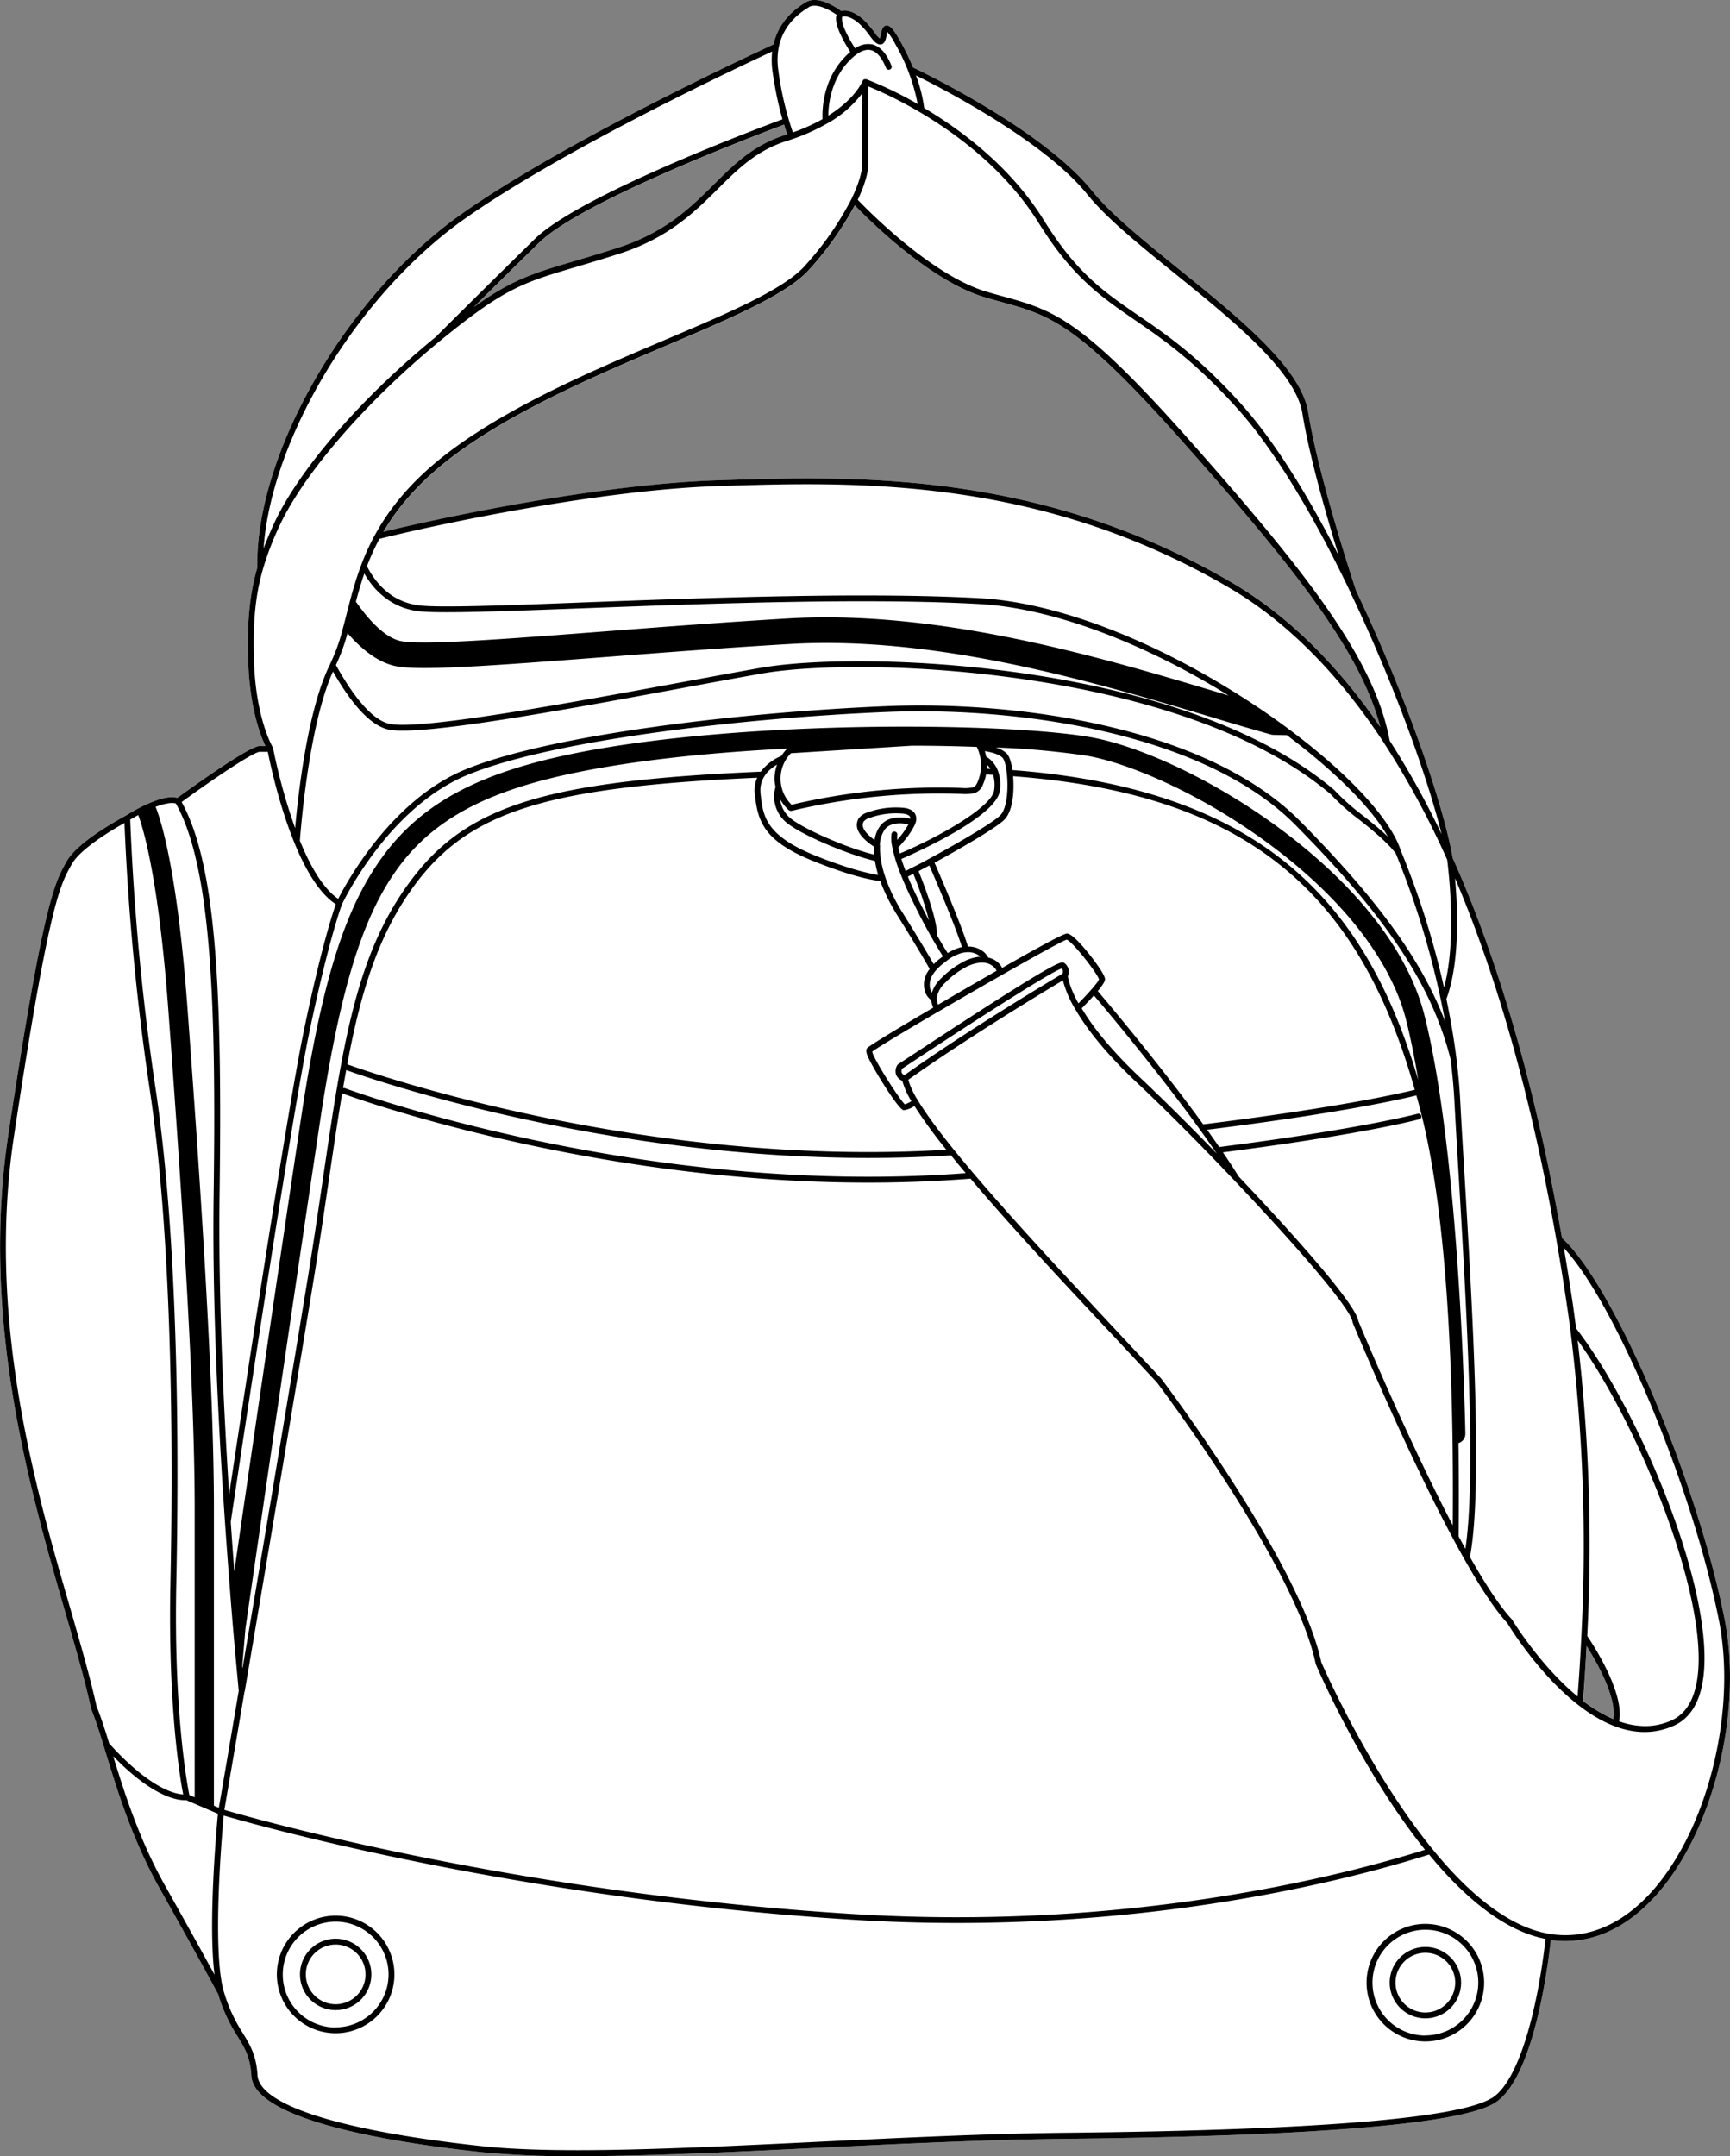 <svg xmlns="http://www.w3.org/2000/svg" viewBox="0 0 541.52 674.83"><rect x="0" y="0" width="541.52" height="674.83" fill="#808080" stroke="none"/><defs><style>.cls-1{fill:#fff;}</style></defs><g id="Layer_2" data-name="Layer 2"><g id="Layer_1-2" data-name="Layer 1"><path class="cls-1" d="M539.84,506.81c-8.56-43.47-34.63-104.55-50.9-119.36-8.13-46.31-19.64-86.32-34.22-118.91-2.94-17-14.87-51.41-30.23-83.63-1.41-4.26-11.79-35.91-15-55.89-2.23-13.86-21.6-29.52-40.33-44.66-11-8.91-21.46-17.33-27.31-24.62-15.13-18.82-52-36.68-56.07-38.63a72.1,72.1,0,0,0-4-8.25c-2.39-4.3-3.4-5-4.43-4.86s-1.37,1.45-1.62,2.68a7.84,7.84,0,0,1-.34,1.37,7.58,7.58,0,0,1-1.63-1.84c-5.11-7.17-9-7.13-10.49-6.78-1.56-1.15-7.24-5-11-2.74-4.14,2.45-8.66,6.58-10.16,13.23-1,.46-63.75,29.16-97.58,53-35.92,25.3-64.6,74.95-64,110.77-2.48,8.67-3.29,17.42-2.8,30.18.56,14.07,3.87,22.48,5.36,25.6H81.3c-3.29,0-21.3,13-25.8,16.22-1.74-.47-4.19-.12-7.28,1.06a44.2,44.2,0,0,0-5.74,2.69c-1.84,1-3.08,1.81-3.08,1.81-.3.16-4,2.13-8.15,4.87s-8.6,6.25-10.4,9.47l-.26.47c-3.49,6.25-7.09,12.71-18,85.12-8.71,57.67,6.65,110.73,17.86,149.46,3.29,11.39,6.14,21.23,8,29.83l0,.15c1.34,3.25,2.67,7.42,4,11.78h0a.06.06,0,0,0,0,0l.69,2.25c3.73,12.16,8.37,27.29,17,42.64,11.91,21.17,17.62,31.82,18.13,32.77a51.19,51.19,0,0,0,6.09,13.24c2.21,3.62,4,6.48,4.32,12.32.89,14.19,45.57,21.08,72.12,23.92a289.21,289.21,0,0,0,29.92,1.26c21.54,0,47.6-1.27,74.63-2.59,26.13-1.27,53.16-2.58,78-2.85,79.09-.86,124.41-4.68,134.7-11.34,11.91-7.7,16.39-41.85,17.38-50.87a32.68,32.68,0,0,0,4.51.32c9.55,0,18.71-4.26,26.75-12.53C535.61,575.59,545.75,536.87,539.84,506.81Zm-43.17,8.28c3,4.86,9.48,16.12,8.37,22.89a44.69,44.69,0,0,1-9.49-5.7C496,526.53,496.38,520.77,496.67,515.09Zm-250.23-473-.68.23c-9.93,3.15-15.94,9.13-22.31,15.46-7.44,7.39-15.14,15-30.12,19.85-5.27,1.69-9.65,3-13.51,4.13-12.92,3.82-19.54,5.78-31.58,14.45,5.88-5.84,13.42-13.29,20.5-20.2,13.42-13.1,68.89-34,76.7-36.95C245.85,40.39,246.2,41.42,246.44,42.08ZM385.61,182.31c-60.29-35.23-118.25-33.38-160.57-32-37.3,1.18-87.39,11.84-105,16.18,5.72-9.76,14.1-18.41,25.54-26.4,18.69-13.05,42.38-23.1,63.28-32,20.21-8.58,37.67-16,44.53-23.73a102,102,0,0,0,14.22-20.07c4.38,4.55,23.67,23.81,40.87,28.84,1.78.52,3.44,1,5,1.42,15.33,4.22,23.76,6.55,57,44,35.63,40.14,55.56,65.74,61.65,89.07C418.41,207.56,402.77,192.34,385.61,182.31Z"/><path d="M539.84,506.81c-8.56-43.47-34.63-104.55-50.9-119.36-8.13-46.31-19.64-86.32-34.22-118.91-2.94-17-14.87-51.41-30.23-83.63-1.41-4.26-11.79-35.91-15-55.89-2.23-13.86-21.6-29.52-40.33-44.66-11-8.91-21.46-17.33-27.31-24.62-15.13-18.82-52-36.68-56.07-38.63a72.1,72.1,0,0,0-4-8.25c-2.39-4.3-3.4-5-4.43-4.86s-1.37,1.45-1.62,2.68a7.84,7.84,0,0,1-.34,1.37,7.58,7.58,0,0,1-1.63-1.84c-5.11-7.17-9-7.13-10.49-6.78-1.56-1.15-7.24-5-11-2.74-4.14,2.45-8.66,6.58-10.16,13.23-1,.46-63.75,29.16-97.58,53-35.92,25.3-64.6,74.95-64,110.77-2.48,8.67-3.29,17.42-2.8,30.18.56,14.07,3.87,22.48,5.36,25.6H81.3c-3.29,0-21.3,13-25.8,16.22-1.74-.47-4.19-.12-7.28,1.06a44.2,44.2,0,0,0-5.74,2.69c-1.84,1-3.08,1.81-3.08,1.81-.3.16-4,2.13-8.15,4.87s-8.6,6.25-10.4,9.47l-.26.47c-3.49,6.25-7.09,12.71-18,85.12-8.71,57.67,6.65,110.73,17.86,149.46,3.29,11.39,6.14,21.23,8,29.83l0,.15c1.34,3.25,2.67,7.42,4,11.78h0a.06.06,0,0,0,0,0l.69,2.25c3.73,12.16,8.37,27.29,17,42.64,11.91,21.17,17.62,31.82,18.13,32.77a51.19,51.19,0,0,0,6.09,13.24c2.21,3.62,4,6.48,4.32,12.32.89,14.19,45.57,21.08,72.12,23.92a289.21,289.21,0,0,0,29.92,1.26c21.54,0,47.6-1.27,74.63-2.59,26.13-1.27,53.16-2.58,78-2.85,79.09-.86,124.41-4.68,134.7-11.34,11.91-7.7,16.39-41.85,17.38-50.87a32.68,32.68,0,0,0,4.51.32c9.55,0,18.71-4.26,26.75-12.53C535.61,575.59,545.75,536.87,539.84,506.81Zm-84.4-232c13.42,31.5,24.09,69.57,31.75,113.29,1.15,6.58,2.26,13.48,3.3,20.5.36,2.37.7,4.87,1.06,7.62a543.8,543.8,0,0,1,3.43,96c-.29,6.15-.69,12.44-1.17,18.71-11.8-9.75-20.31-23.72-20.46-24a.44.44,0,0,0-.12-.15c-3.82-4.11-8.36-11.12-13.11-19.5,4.11-21.61.76-78.05-1.69-119.32-.51-8.49-1-16.51-1.35-23.43-.23-4.46-.65-8.89-1.19-13.24v0c-.81-6.44-1.9-12.7-3.15-18.64C457.05,301,456.27,283.86,455.44,274.78ZM496.83,512a549.27,549.27,0,0,0-3-92.57c19.21,26.47,43,84.3,36.91,108.74-1.28,5.13-3.81,8.58-7.53,10.24a20.13,20.13,0,0,1-8.28,1.78,24.13,24.13,0,0,1-8.12-1.5C508.57,529.66,498.34,514.18,496.83,512ZM505,538a44.69,44.69,0,0,1-9.49-5.7c.45-5.75.83-11.51,1.12-17.19C499.71,520,506.15,531.21,505,538Zm-48.51-86.26v-.1a3,3,0,0,0,2.19-2.94c-.07-3.53-1.73-87.06-12.78-130.85-11.33-44.93-74.32-82-104.85-87.2-28.57-4.87-117.16-5.41-168.2,6.65-26.95,6.37-43.31,16.26-54.69,33.07-11,16.18-17.91,39.38-24,80.08-8.07,53.75-16.69,112.88-20.82,141.31-.37-4.89-.74-10.06-1.11-15.45.52-3.54,18.48-124,24.63-153.42,6.06-28.95,10-39.37,10.2-39.9.32-.69,14.52-30.34,39.35-40.51C173,231.58,233,224.65,277.55,222.82c41.2-1.7,99.4,6.54,127.92,35.34,28.76,29.06,42.85,50.35,48.61,73.45.53,4.28.94,8.64,1.17,13,.37,6.92.84,14.94,1.35,23.43,2.36,39.84,5.56,93.83,2.09,116.67q-1.05-1.92-2.12-3.91C456.67,471.18,456.66,461.38,456.53,451.72ZM444.9,349.19a.92.92,0,0,0-1.13-.63c-.17,0-17.09,4.66-62.13,10.41-1.23-1.79-2.5-3.6-3.8-5.41,42.28-5.27,61.34-9.7,65.51-10.74.29,1.06.59,2.1.87,3.18h0a0,0,0,0,1,0,0c.34,1.3.68,2.6,1,3.93,5.66,23.14,8.85,57.38,9.46,101.77.11,8.52.12,17.12.06,25.66-14.31-27.32-28.68-61.82-29.58-64-1.14-6.57-28.8-36.09-37.43-45.16-1.51-2.44-3.18-5-4.94-7.57,44.5-5.71,61.29-10.3,61.46-10.35A.92.92,0,0,0,444.9,349.19ZM333.1,301.35c-.75-.47-1.53-1-27.08,15.47-12.4,8-24.75,16.16-24.88,16.24a.9.9,0,0,0-.27.28,3.66,3.66,0,0,0-.37,3,3.4,3.4,0,0,0,1.93,1.88,25,25,0,0,0,2.85,6.39,9.07,9.07,0,0,1-2.06,1c-1.8-1.71-9.75-14.13-10.2-16.49,1.67-1.29,10.4-6.52,20.76-12.57,0,0,.07,0,.1-.05l0,0c16.81-9.81,37.84-21.74,40-22.44,1.87.63,9.65,10.58,10.12,12.45-.3.94-3.39,4.42-6.43,7.5-2.71-4.9-3.22-7.8-3.31-8.49A3.37,3.37,0,0,0,333.1,301.35Zm-.52,3.36c-3,1.78-30,17.9-49.47,31.77a1.61,1.61,0,0,1-.88-.81,1.73,1.73,0,0,1,.13-1.21c17.71-11.76,46.3-30.25,50-31.39A1.68,1.68,0,0,1,332.58,304.71Zm-89.82-58.43a10.48,10.48,0,0,0,2.5,10.29c3.48,3.87,19.69,10.79,28.62,12.86a33.11,33.11,0,0,0,1,4.38c-4.8-.76-11.3-2.73-19-5.77-16.4-6.5-17.06-12.64-17.82-19.75-.51-4.81,2.81-7.65,5.17-9a13.62,13.62,0,0,0-.8,4.7A14.1,14.1,0,0,0,242.76,246.28Zm31,16.61a14.52,14.52,0,0,1-2.25-1.95,5.55,5.55,0,0,1-1.3-1.9,2.23,2.23,0,0,1,.07-1.84,3.63,3.63,0,0,1,1.94-1.23,24,24,0,0,1,10.11-1.36c1,.07,2.24.33,2.56,1.12a1.21,1.21,0,0,1,.08.48c-2-.47-6.73-1.11-9.36,2.13A9.67,9.67,0,0,0,273.76,262.89Zm1.65,1.51a8.83,8.83,0,0,1,1.62-4.9c1.9-2.34,5.57-1.91,7.34-1.54a23.13,23.13,0,0,1-2.7,3.94l-.34.41-.46.54a6.91,6.91,0,0,1,0-1.5.71.71,0,0,0,0-.2.91.91,0,0,0-.71-.9.92.92,0,0,0-1.1.69,11.3,11.3,0,0,0,.24,4.11c.21,1.1.5,2.3.87,3.56.51,1.73,1.17,3.61,2,5.61,1,2.48,2.2,5.18,3.61,8a168.47,168.47,0,0,0,9.38,17.08l-.67.49a21.54,21.54,0,0,0-2.23,1.95c-1.08-1.91-3.76-6.5-9.73-16.09a54.88,54.88,0,0,1-5.38-11l0-.08a32.84,32.84,0,0,1-1.5-6.05.5.5,0,0,0,0-.12,20.86,20.86,0,0,1-.19-3.77A.71.71,0,0,0,275.41,264.4Zm15.4,23.71c-1-1.93-2.15-4.14-3.41-6.68s-2.31-4.88-3.22-7.1l1.71-.85A117.76,117.76,0,0,1,290.81,288.11Zm-3.28-15.47,3.37-1.79c1.66,3.83,8.08,18.71,10.21,25.55-.18,0-.37.07-.55.12a14,14,0,0,0-3.91,1.76c-.76-1.16-1.86-2.94-3.33-5.56C293.34,287.3,288.8,275.77,287.53,272.64Zm4.34,32.55a9.78,9.78,0,0,1,.91-1.29,16.69,16.69,0,0,1,2.82-2.64c.43-.34.87-.66,1.3-1h0a13.07,13.07,0,0,1,4.12-2,7.59,7.59,0,0,1,1.35-.23,6,6,0,0,1,4.15,1.06,3.17,3.17,0,0,1,.34.3,13.7,13.7,0,0,0-5.87,1.91,27.32,27.32,0,0,0-6.46,4.93,10.71,10.71,0,0,0-2.83,4.4,3.27,3.27,0,0,1-.38-.68A5.66,5.66,0,0,1,291.87,305.19Zm1.52,6.31a8.48,8.48,0,0,1,2.47-3.95,25.67,25.67,0,0,1,6-4.61,11.89,11.89,0,0,1,5.13-1.68,6.43,6.43,0,0,1,1.51.1h0a5,5,0,0,1,2.95,1.64,3.46,3.46,0,0,1,.48.81l-9.85,5.68-8.44,4.93a5.08,5.08,0,0,1-.42-1.94A4.75,4.75,0,0,1,293.39,311.5Zm15.94-11.82a6.09,6.09,0,0,0-1.69-2,7.7,7.7,0,0,0-4.66-1.46c-2.11-7-8.85-22.54-10.46-26.23,6.89-3.75,19.41-10.89,21.94-13.54s3.07-8.55,2.66-13.53c70.82,5.41,107.63,34,125.74,98.14-4.18,1-23.41,5.51-66.24,10.81-13.72-18.94-30-38.15-33-41.71,1.3-1.56,2.24-2.94,2.27-3.66.05-1.49-3.76-6.39-4.92-7.85-3.4-4.27-5.76-6.46-7-6.5h0c-.95,0-7.78,3.63-20.29,10.77a5,5,0,0,0-.67-1.06A6.63,6.63,0,0,0,309.33,299.68ZM404.93,272c-20.83-17.94-49.63-28.07-88-31-.36-2.42-1-4.38-1.83-5.21a8.3,8.3,0,0,0-3.41-1.86,252.88,252.88,0,0,1,28.42,2.57c12.67,2.16,35.13,11.45,56.73,27.33,23.21,17.06,38.59,36.75,43.3,55.42,1.42,5.62,2.68,12,3.8,18.75C435.23,308.46,422.74,287.34,404.93,272Zm-91.15-34.88c1.76,1.76,2.65,14.58-.65,18-2.05,2.15-12.73,8.47-22.23,13.59-1.78,1-3.46,1.87-5,2.63-.89.46-1.7.87-2.44,1.23-.5-1.31-.94-2.57-1.31-3.75,4.74-2.05,29.82-13.28,30.83-21.41a12.62,12.62,0,0,0-.6-6.16h0a8.83,8.83,0,0,0-3.71-4.48,14.49,14.49,0,0,0-.41-1.7C310.05,235.36,312.59,235.94,313.78,237.13ZM310,240.61l-1.1-.06q0-.63,0-1.26A6.8,6.8,0,0,1,310,240.61Zm-1.34,1.77,2.21.11a11.27,11.27,0,0,1,.33,4.74c-.71,5.67-19,15.47-29.52,19.87-.17-.66-.33-1.31-.45-1.92.56-.56,1.08-1.18,1.51-1.7l.33-.39a25.15,25.15,0,0,0,2.93-4.28,8.47,8.47,0,0,0,.53-1.15,3.58,3.58,0,0,0,.06-2.63c-.54-1.33-1.93-2.09-4.11-2.25a26,26,0,0,0-10.88,1.46,5.2,5.2,0,0,0-2.89,2,4.06,4.06,0,0,0-.23,3.41,7.53,7.53,0,0,0,1.69,2.54,16.84,16.84,0,0,0,3.4,2.76,19.69,19.69,0,0,0,.06,2.52c-9.24-2.28-24.07-8.88-27-12.14a9,9,0,0,1-2.42-5.18,13.1,13.1,0,0,0,2.71,3.39.93.93,0,0,0,.61.23l.22,0a198.77,198.77,0,0,1,53.33-5.31,14,14,0,0,0,3.8-.22,4.18,4.18,0,0,0,2.81-2.73A14.4,14.4,0,0,0,308.66,242.38ZM306,244.74c-.5,1.13-.87,1.52-1.57,1.69a11.89,11.89,0,0,1-3.37.17,200.77,200.77,0,0,0-53.28,5.25,11.37,11.37,0,0,1-.2-16.12q14.39-.91,28.71-1.79l9.13-.57c7.14,0,14,.15,20.34.38A13.22,13.22,0,0,1,306,244.74Zm-61.4-8.18a15.64,15.64,0,0,0-6.48,4.94c-67.38,2.91-92,10.59-109.56,34.12-17.12,22.94-21.23,50.88-27.46,93.16-1.47,10-3,20.39-4.86,31.81C90,438.72,80.66,494.16,75.9,522.18c0-.25-.05-.51-.07-.77l1-11.75c.46-3.16,12.39-85.7,23.29-158.34,6-39.74,12.63-62.23,23-77.6s25.74-24.61,51.09-30.6c20.19-4.77,46.32-7.54,72.2-8.84A12,12,0,0,0,244.6,236.56Zm-168,292.78c4.21-24.78,14.74-86.9,21.51-128.45,1.86-11.44,3.38-21.81,4.86-31.84,1.43-9.71,2.75-18.64,4.14-26.94a.7.7,0,0,0,.23.15c.83.31,75.55,27.85,164.46,27.85,10.48,0,21.18-.39,32-1.24C316.57,384,333.41,402,349,418.59l13.14,14.07c.43.57,43.3,57.29,49.68,88a1.21,1.21,0,0,0,.05.18c.89,2.06,14.55,33.63,34.18,58.06-26.1,8.18-93,25.45-178.94,20.11C161.53,592.49,79,569,70.23,566.41,70.82,563,73.24,548.8,76.55,529.34Zm31.38-188.8a.91.91,0,0,0-.61,0q.5-2.88,1-5.65c9.29,3.31,80.14,27.49,163.41,27.49,8.51,0,17.18-.25,25.9-.81q2.19,2.7,4.61,5.57C201,374.83,108.86,340.89,107.93,340.54Zm.72-7.48C113,310,118.54,292.12,130,276.72c17.06-22.86,41.18-30.42,107-33.33a9.89,9.89,0,0,0-.74,5.1c.93,8.67,2.75,14.83,19,21.26,8.41,3.33,15.22,5.35,20.29,6A57.46,57.46,0,0,0,281,286.64c6.69,10.73,9.25,15.23,10,16.61a8.92,8.92,0,0,0-.69,1,7.47,7.47,0,0,0-.66,6.39A5.45,5.45,0,0,0,291.5,313a6.82,6.82,0,0,0,.62,2.35c-8.75,5.13-20.11,11.89-20.7,12.69-.47.61-.21,1.5.13,2.37,1.28,3.26,9.51,16.65,11.22,17l.28,0a7.3,7.3,0,0,0,3.18-1.28,151,151,0,0,0,10,13.69C202.1,365.48,117.31,336.16,108.65,333.06Zm233.73-21.51c3.95,4.64,24.27,28.7,38.45,49.48-8.62-8.89-17-17.18-23.64-23.45-8.36-7.86-14.62-15.25-18.65-22C339.72,314.41,341.12,313,342.38,311.55ZM123.83,208.46c7.37,1.54,28.72,0,65.82-2.85,17.65-1.36,37.66-2.9,57.44-4.06,46.37-2.74,96,12.06,132.14,22.87,6.55,2,12.73,3.8,18.47,5.42a4.33,4.33,0,0,0,1,.15l4.11.09c.34.25.7.5,1,.76,14.74,11.18,25.71,22.33,30.61,31-2.45-2.35-5.14-4.5-7.78-6.6a70.81,70.81,0,0,1-8.93-7.94.47.47,0,0,0-.1-.1c-26.13-22.09-66.59-31.92-95.92-36.28-35.21-5.23-68-4.66-83.55-1.92-7.13,1.25-15.67,2.83-24.7,4.5-34.75,6.41-82.34,15.2-91.67,13-4.84-1.14-10.58-7.49-16.62-18.36a58.09,58.09,0,0,0,3.63-10C112.8,202.77,118,207.24,123.83,208.46ZM111.4,188.28c.07-.27.14-.52.21-.78.83-3.08,1.6-5.62,2.43-8,3.88,6.69,9.56,10.73,16.53,11.73,6.05.87,26.51.09,52.41-.88,37.21-1.4,88.18-3.32,123.83-1.3,22.11,1.25,50.31,11.64,77.77,28.61l-3.06-.92c-36.77-11-87.13-26-134.9-23.19-19.85,1.17-39.9,2.71-57.58,4.07-30.56,2.35-57,4.38-63.58,3C120.25,199.54,115,193.47,111.4,188.28Zm10,40c9.7,2.29,55.57-6.17,92.42-13,9-1.67,17.56-3.24,24.69-4.5,15.42-2.71,48-3.26,83,1.94,29.08,4.32,69.15,14,95,35.82a71.09,71.09,0,0,0,9.12,8.11c4,3.19,8.11,6.49,11.24,10.36a264.78,264.78,0,0,1,15.48,52.71c-7.34-19.29-21.26-38.36-45.5-62.85C377.84,227.64,319,219.27,277.47,221c-44.69,1.84-105,8.82-131.74,19.78-23.14,9.48-37.21,35.3-39.86,40.52-4.82-3.28-8.84-10.43-12-18.19.21-2.88,2.75-36.22,10.36-52.95C110.38,220.92,116.15,227,121.4,228.26ZM452,309.06a262.21,262.21,0,0,0-13.54-42.89c-3-9.4-15.45-23.15-33.47-36.79-5.25-4-10.83-7.85-16.59-11.5-28.59-18.17-58.28-29.34-81.46-30.66-35.73-2-86.75-.1-124,1.3-25.81,1-46.2,1.74-52.08.9-6.94-1-12.31-5.1-16-12.2a69.54,69.54,0,0,1,3.9-8.57c15.82-4,67.9-15.33,106.32-16.54,42.1-1.34,99.75-3.17,159.59,31.78,18.05,10.55,34.4,27,48.61,48.73l.07.11A269.54,269.54,0,0,1,453,269.07C453.19,270.87,456.23,293.77,452,309.06ZM120,166.45c5.72-9.76,14.1-18.41,25.54-26.4,18.69-13.05,42.38-23.1,63.28-32,20.21-8.58,37.67-16,44.53-23.73a102,102,0,0,0,14.22-20.07c4.38,4.55,23.67,23.81,40.87,28.84,1.78.52,3.44,1,5,1.42,15.33,4.22,23.76,6.55,57,44,35.63,40.14,55.56,65.74,61.65,89.07-13.72-20-29.36-35.24-46.52-45.27-60.29-35.23-118.25-33.38-160.57-32C187.74,151.45,137.65,162.11,120,166.45ZM422.91,186a.89.89,0,0,0,.26.38c13.06,27.5,23.58,56.49,28.08,74.71A262.78,262.78,0,0,0,435,231.81c-4.65-25-24.92-51.5-63.11-94.52C338.27,99.45,329.64,97.08,314,92.76c-1.58-.43-3.24-.89-5-1.41-17.24-5-37.4-25.57-40.51-28.82,2.13-4.49,3.31-8.49,3.31-11.31V27.05c6.41,2.58,36.64,15.85,53.4,42.83,10.48,16.87,19.47,23,29.88,30.17,8.84,6.06,18.86,12.93,32.2,27.75,12.22,13.57,24.68,35.05,35.47,57.63C422.83,185.76,422.9,186,422.91,186ZM340.39,60.89c6,7.44,16.48,15.92,27.59,24.9,17.6,14.23,37.56,30.35,39.68,43.52,2.19,13.55,7.63,32.39,11.38,44.56-9.54-18.68-20.07-35.8-30.41-47.3-13.49-15-23.6-21.92-32.53-28C345.44,91.23,337,85.46,326.74,68.91s-25.52-28-37.45-35.1a46.51,46.51,0,0,0-2.57-10.19C295.14,27.78,327,44.22,340.39,60.89ZM263.64,5.23c.63-.18,3.83-.68,8.64,6,1.51,2.11,2.54,2.88,3.56,2.66,1.18-.25,1.46-1.66,1.7-2.9.06-.29.14-.69.22-1a18.47,18.47,0,0,1,2.43,3.7,61.12,61.12,0,0,1,7.07,18.88,115.86,115.86,0,0,0-16.09-7.78h-.08a.15.15,0,0,0-.07,0h-.27l-.16,0a.76.76,0,0,0-.16.06.5.5,0,0,0-.12.08l-.14.12a.6.6,0,0,0-.09.15,1.1,1.1,0,0,0-.09.14h0c-.06.17-2.18,5.51-10.7,10.84,0-3.36.77-11.64,7.13-17.74,2.3-2.2,4.35-3.13,6.11-2.76s3.42,2.18,4.7,5.32l.15.33a.91.91,0,0,0,1.22.41.92.92,0,0,0,.42-1.23l-.09-.21c-1.53-3.73-3.56-5.89-6-6.42a7.06,7.06,0,0,0-5.27,1.26C263,7.84,263.49,5.61,263.64,5.23Zm-10.47-3c2.42-1.42,6.65.94,8.73,2.42,0,.09-.07.15-.1.25-.53,2.16.94,6,4.35,11.35-.33.27-.66.57-1,.89-7.76,7.45-7.81,17.54-7.68,20.14a59.08,59.08,0,0,1-9.29,4.17,100.61,100.61,0,0,1-4.55-19.4C242.13,11.26,248,5.34,253.17,2.27Zm-6.73,39.81-.68.23c-9.93,3.15-15.94,9.13-22.31,15.46-7.44,7.39-15.14,15-30.12,19.85-5.27,1.69-9.65,3-13.51,4.13-12.92,3.82-19.54,5.78-31.58,14.45,5.88-5.84,13.42-13.29,20.5-20.2,13.42-13.1,68.89-34,76.7-36.95C245.85,40.39,246.2,41.42,246.44,42.08ZM145.56,68.4c31.26-22,87.41-48.25,96.14-52.28a24.7,24.7,0,0,0,.11,6.22,112.21,112.21,0,0,0,3.1,15c-7.72,2.85-63.53,23.8-77.45,37.39-14.3,14-30.44,30.09-31.09,30.74C113,124.57,93.65,146.91,85.83,163.73c-1.29,2.77-2.37,5.38-3.32,7.9C84.92,137,112.05,92,145.56,68.4Zm-66,139.37c-.49-12.6.31-21.21,2.76-29.72a93.63,93.63,0,0,1,5.19-13.54c7.61-16.35,27.26-39,50.13-57.75h0l0,0c20.25-16.58,25.91-18.26,42.68-23.22,3.87-1.15,8.26-2.45,13.55-4.15,15.4-4.94,23.61-13.09,30.85-20.29,6.21-6.17,12.07-12,21.58-15a63,63,0,0,0,12.54-5.41h0a34.72,34.72,0,0,0,11.06-9.5V51.22c0,2.63-1.24,6.66-3.39,11.08A97.19,97.19,0,0,1,252,83.12c-6.58,7.43-23.86,14.77-43.87,23.26-21,8.91-44.76,19-63.61,32.17-12.36,8.62-21.22,18-27.09,28.76l-.07.11A72.61,72.61,0,0,0,113,177c-1.12,3-2.1,6.09-3.18,10.06-.45,1.67-.87,3.31-1.28,4.92s-.87,3.42-1.32,5.07a57.05,57.05,0,0,1-3.84,10.65l0,.07c-7.1,14-10.08,41.1-11,51.4a181.35,181.35,0,0,1-6.87-24.87s0,0,0,0v0s0-.08,0-.13a.85.85,0,0,0-.06-.17C85.31,233.81,80.22,225.1,79.54,207.77Zm1.76,27.52h2.51c1.11,5.63,8.25,39.2,21.3,47.7-1,2.77-4.64,13.76-10,39.5-5.26,25.17-19.14,116.83-23.4,145.2-1.87-29.17-3.39-63.37-3-93.5C69.58,311.44,67.9,271,56.86,251,67.58,243.17,79.49,235.29,81.3,235.29ZM48.87,252.45c2.72-1,4.84-1.39,6.17-1,11,19.5,12.68,61.45,11.83,122.73-.56,40.64,2.4,88.67,5,121.8,1,13.39,2,24,2.61,30.52.13,1.46.22,2.36.25,2.67-3.18,18.78-5.55,32.64-6.23,36.59l-1.54-.66V472c0-39.48-4.42-104.41-8.28-156.57-3.2-43.42-8.4-59.09-10-63Zm-5.6,2.63c1.35,3.53,6.31,18.92,9.41,60.84C56.53,368,60.94,432.76,60.94,472v90.47l-1.67-.72c-.69-3.43-4.93-26.16-4.08-66.43.77-36.43,1-105-6.53-154.88a774.6,774.6,0,0,1-7.9-83.94C41.26,256.23,42.15,255.7,43.27,255.08ZM30.22,534c-1.89-8.64-4.74-18.48-8-29.87C11,465.54-4.26,412.71,4.39,355.44c10.87-72.09,14.4-78.4,17.8-84.5l.26-.47c2.72-4.9,12.81-10.84,16.51-12.91a783.38,783.38,0,0,0,7.88,83.2c7.47,49.75,7.28,118.19,6.51,154.56-.81,38.63,3,61.24,4,66.26-2.56-.13-10.39-1.83-23.16-15.93C32.82,541.2,31.56,537.24,30.22,534ZM67.15,618c-2.84-5.21-7.88-14.35-15.34-27.62-8.19-14.56-12.76-29-16.38-40.78,12.19,12.55,19.81,13.78,22.32,13.78.25,0,.43,0,.58,0l9.88,4.25C67.75,572.6,65.13,602,67.15,618Zm400,38.47c-10,6.47-55,10.19-133.72,11-24.89.27-51.93,1.59-78.08,2.86-41.31,2-80.32,3.91-104.26,1.34-44.21-4.74-69.9-12.83-70.48-22.22-.4-6.29-2.34-9.48-4.59-13.16a49.33,49.33,0,0,1-5.93-12.9c-3.73-12.41-.69-48.43-.07-55.21,10.26,3,92.34,26.12,197,32.62,87,5.41,154.62-12.3,180.31-20.41,10.79,13.09,23.3,23.84,36.44,26.41C481.6,626.37,476.05,650.74,467.13,656.51Zm48.32-62.82c-9.12,9.38-19.7,13.37-30.6,11.54-36.69-6.16-70-82.06-71.29-85C407,489.06,364,432.12,363.5,431.48c-4.2-4.52-8.65-9.27-13.2-14.14-25-26.77-53.42-57.11-63-73l0,0h0a25.85,25.85,0,0,1-3-6.41c18.14-12.91,42.83-27.79,48.41-31.12a33.6,33.6,0,0,0,3.92,9.11c4.11,7.06,10.62,14.8,19.35,23,8.41,7.89,19.49,19,30.4,30.5h0c22,23.17,36.57,40.57,37,44.33a1.05,1.05,0,0,0,.06.24c1.27,3.08,31.26,75.45,48.4,94,1.64,2.71,26.8,43.38,52.1,32.08,4.26-1.91,7.14-5.77,8.56-11.48,6.51-26.18-19-86.87-39.15-112.86-.35-2.66-.69-5.1-1-7.41-.9-6.05-1.85-12-2.83-17.74,16.11,17.18,40.36,75,48.55,116.61C543.84,536.69,533.92,574.7,515.45,593.69Z"/><path d="M105.07,599.51a18.4,18.4,0,1,0,18.39,18.39A18.41,18.41,0,0,0,105.07,599.51Zm0,35a16.56,16.56,0,1,1,16.56-16.56A16.58,16.58,0,0,1,105.07,634.46Z"/><path d="M105.07,606.73a11.17,11.17,0,1,0,11.17,11.17A11.18,11.18,0,0,0,105.07,606.73Zm0,20.51a9.34,9.34,0,1,1,9.34-9.34A9.34,9.34,0,0,1,105.07,627.24Z"/><path d="M446.17,602.09a18.4,18.4,0,1,0,18.39,18.39A18.42,18.42,0,0,0,446.17,602.09Zm0,34.95a16.56,16.56,0,1,1,16.56-16.56A16.58,16.58,0,0,1,446.17,637Z"/><path d="M446.17,609.31a11.17,11.17,0,1,0,11.17,11.17A11.18,11.18,0,0,0,446.17,609.31Zm0,20.51a9.34,9.34,0,1,1,9.33-9.34A9.35,9.35,0,0,1,446.17,629.82Z"/></g></g></svg>